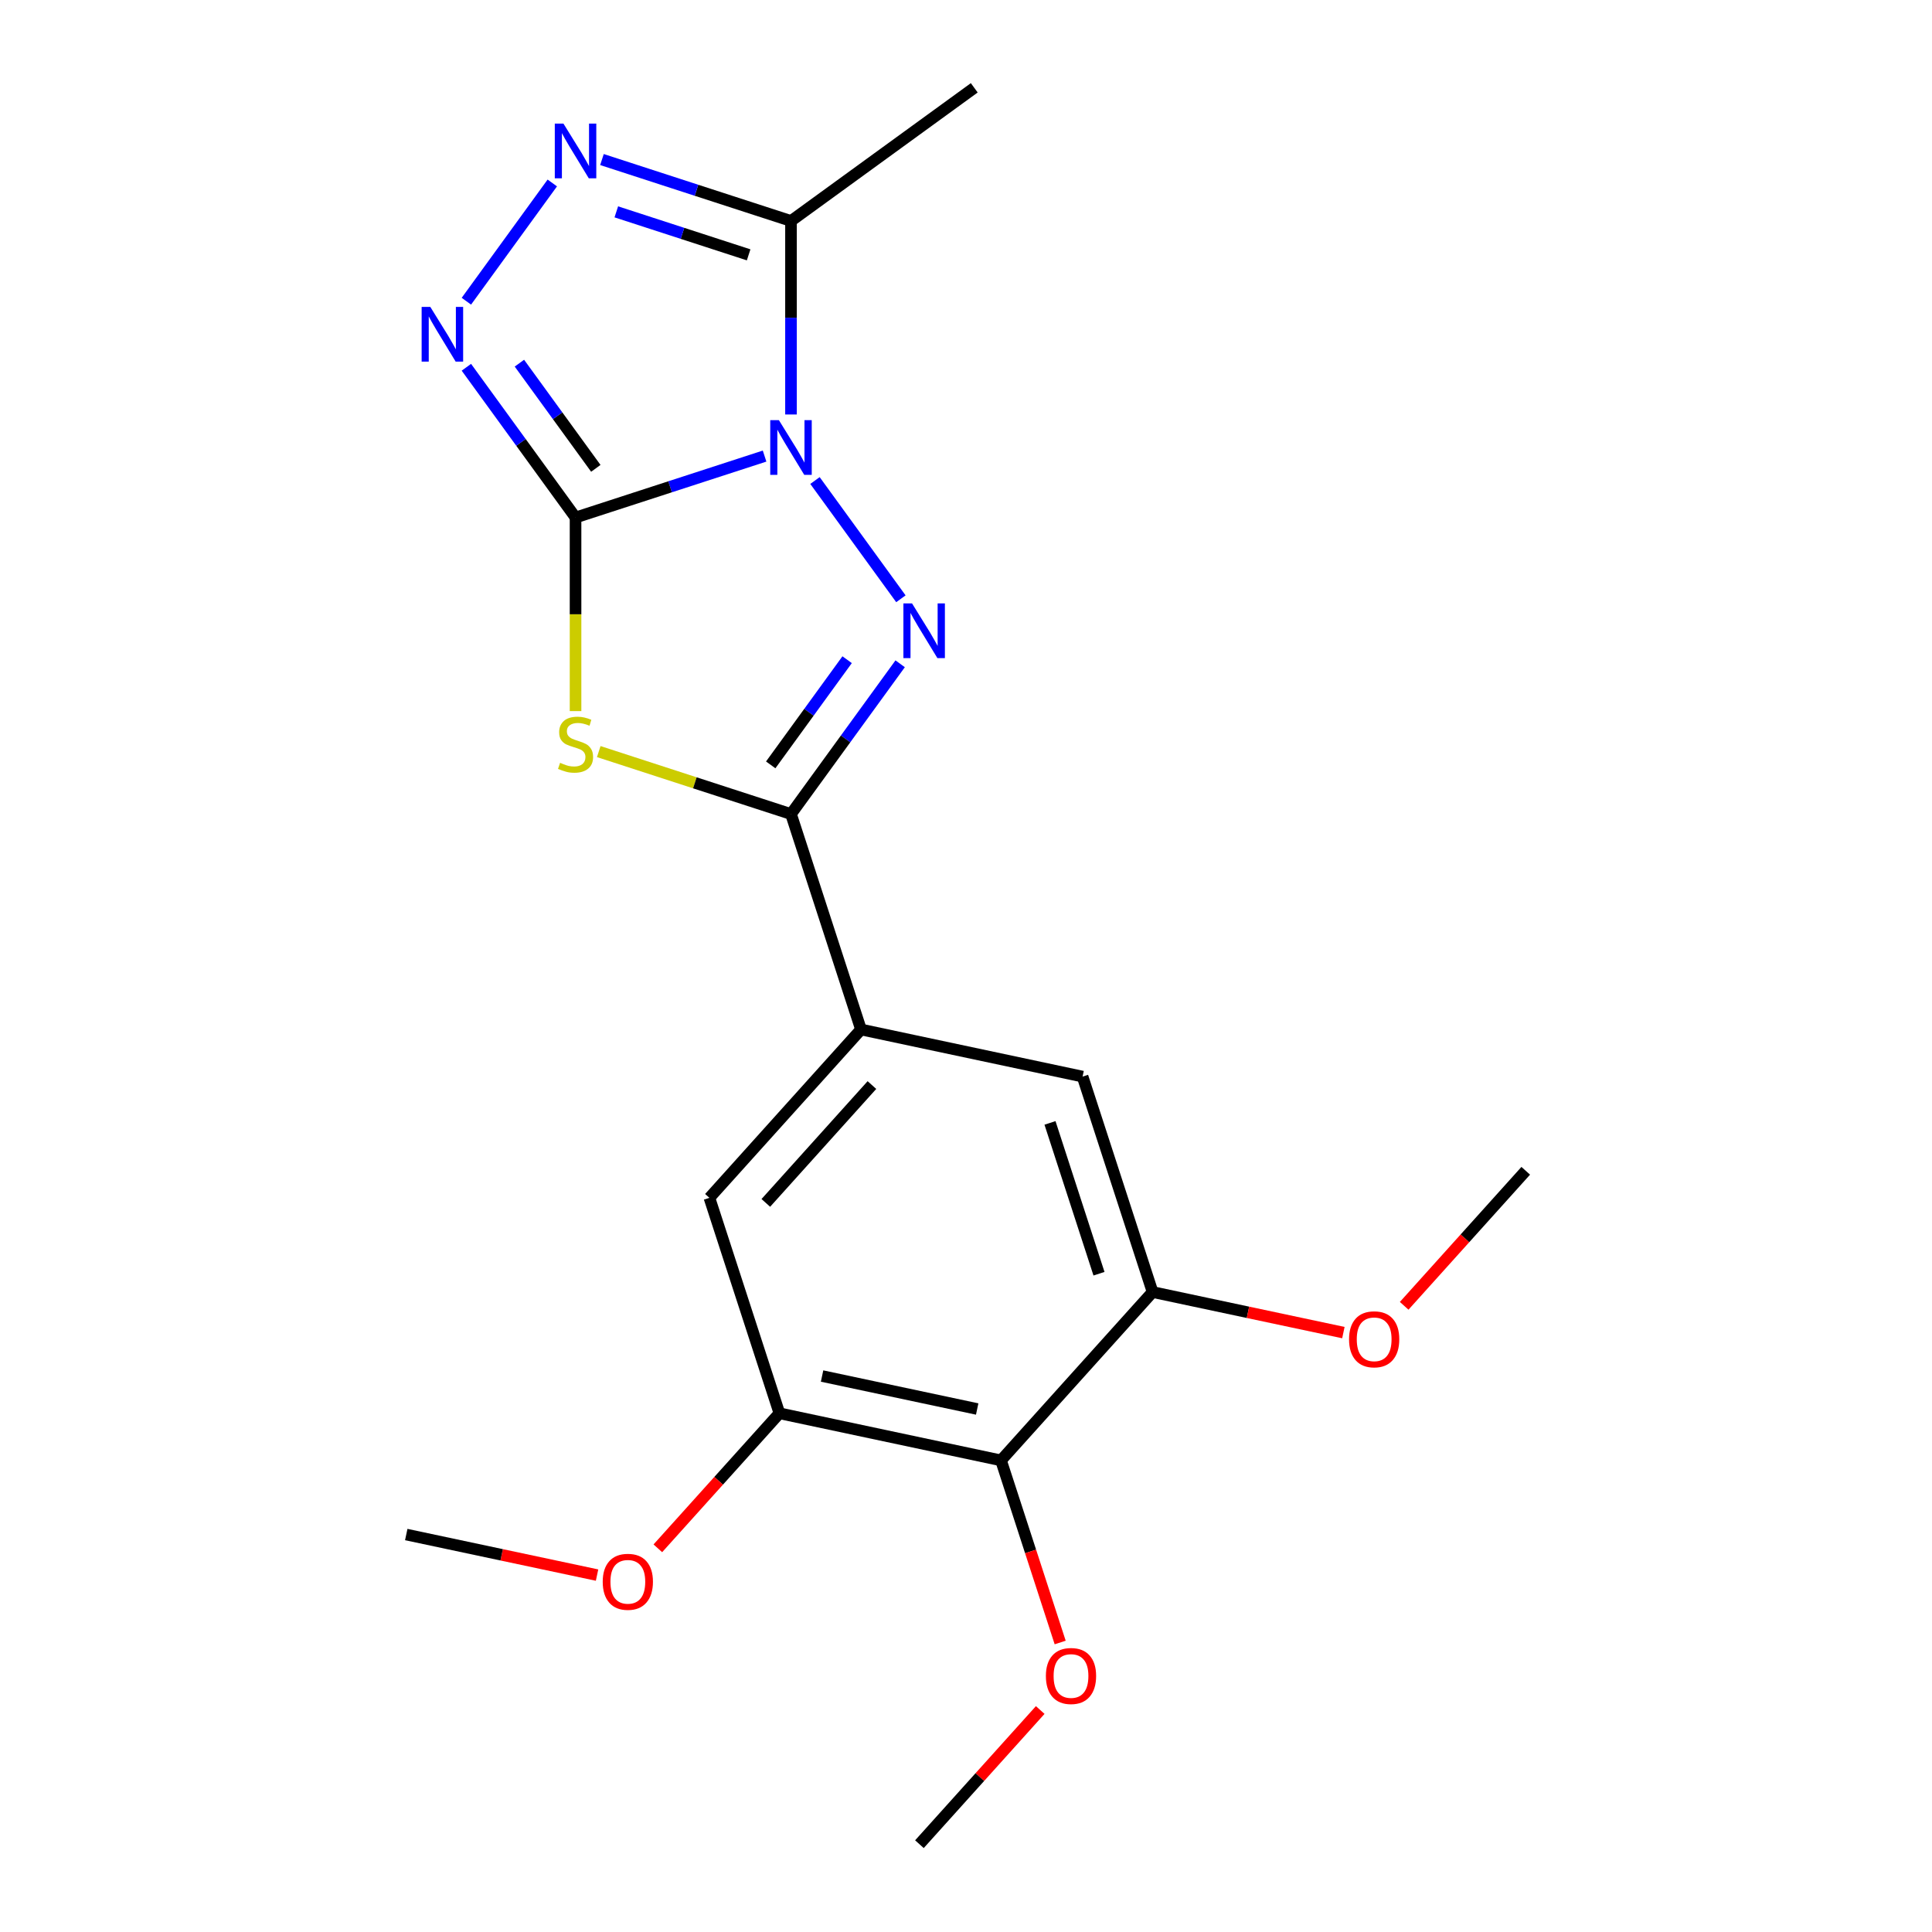 <?xml version='1.0' encoding='iso-8859-1'?>
<svg version='1.1' baseProfile='full'
              xmlns='http://www.w3.org/2000/svg'
                      xmlns:rdkit='http://www.rdkit.org/xml'
                      xmlns:xlink='http://www.w3.org/1999/xlink'
                  xml:space='preserve'
width='1000px' height='1000px' viewBox='0 0 1000 1000'>
<!-- END OF HEADER -->
<rect style='opacity:1.0;fill:#FFFFFF;stroke:none' width='1000' height='1000' x='0' y='0'> </rect>
<path class='bond-0' d='M 395.745,236.07 L 346.823,251.966' style='fill:none;fill-rule:evenodd;stroke:#0000FF;stroke-width:6px;stroke-linecap:butt;stroke-linejoin:miter;stroke-opacity:1' />
<path class='bond-0' d='M 346.823,251.966 L 297.901,267.862' style='fill:none;fill-rule:evenodd;stroke:#000000;stroke-width:6px;stroke-linecap:butt;stroke-linejoin:miter;stroke-opacity:1' />
<path class='bond-1' d='M 421.834,248.72 L 466.303,309.925' style='fill:none;fill-rule:evenodd;stroke:#0000FF;stroke-width:6px;stroke-linecap:butt;stroke-linejoin:miter;stroke-opacity:1' />
<path class='bond-5' d='M 409.416,214.537 L 409.416,164.456' style='fill:none;fill-rule:evenodd;stroke:#0000FF;stroke-width:6px;stroke-linecap:butt;stroke-linejoin:miter;stroke-opacity:1' />
<path class='bond-5' d='M 409.416,164.456 L 409.416,114.375' style='fill:none;fill-rule:evenodd;stroke:#000000;stroke-width:6px;stroke-linecap:butt;stroke-linejoin:miter;stroke-opacity:1' />
<path class='bond-2' d='M 297.901,267.862 L 297.901,317.963' style='fill:none;fill-rule:evenodd;stroke:#000000;stroke-width:6px;stroke-linecap:butt;stroke-linejoin:miter;stroke-opacity:1' />
<path class='bond-2' d='M 297.901,317.963 L 297.901,368.064' style='fill:none;fill-rule:evenodd;stroke:#CCCC00;stroke-width:6px;stroke-linecap:butt;stroke-linejoin:miter;stroke-opacity:1' />
<path class='bond-4' d='M 297.901,267.862 L 269.65,228.977' style='fill:none;fill-rule:evenodd;stroke:#000000;stroke-width:6px;stroke-linecap:butt;stroke-linejoin:miter;stroke-opacity:1' />
<path class='bond-4' d='M 269.65,228.977 L 241.399,190.093' style='fill:none;fill-rule:evenodd;stroke:#0000FF;stroke-width:6px;stroke-linecap:butt;stroke-linejoin:miter;stroke-opacity:1' />
<path class='bond-4' d='M 308.398,242.412 L 288.622,215.193' style='fill:none;fill-rule:evenodd;stroke:#000000;stroke-width:6px;stroke-linecap:butt;stroke-linejoin:miter;stroke-opacity:1' />
<path class='bond-4' d='M 288.622,215.193 L 268.846,187.974' style='fill:none;fill-rule:evenodd;stroke:#0000FF;stroke-width:6px;stroke-linecap:butt;stroke-linejoin:miter;stroke-opacity:1' />
<path class='bond-3' d='M 465.919,343.58 L 437.668,382.465' style='fill:none;fill-rule:evenodd;stroke:#0000FF;stroke-width:6px;stroke-linecap:butt;stroke-linejoin:miter;stroke-opacity:1' />
<path class='bond-3' d='M 437.668,382.465 L 409.416,421.349' style='fill:none;fill-rule:evenodd;stroke:#000000;stroke-width:6px;stroke-linecap:butt;stroke-linejoin:miter;stroke-opacity:1' />
<path class='bond-3' d='M 438.471,341.461 L 418.696,368.681' style='fill:none;fill-rule:evenodd;stroke:#0000FF;stroke-width:6px;stroke-linecap:butt;stroke-linejoin:miter;stroke-opacity:1' />
<path class='bond-3' d='M 418.696,368.681 L 398.92,395.9' style='fill:none;fill-rule:evenodd;stroke:#000000;stroke-width:6px;stroke-linecap:butt;stroke-linejoin:miter;stroke-opacity:1' />
<path class='bond-21' d='M 309.913,389.018 L 359.665,405.184' style='fill:none;fill-rule:evenodd;stroke:#CCCC00;stroke-width:6px;stroke-linecap:butt;stroke-linejoin:miter;stroke-opacity:1' />
<path class='bond-21' d='M 359.665,405.184 L 409.416,421.349' style='fill:none;fill-rule:evenodd;stroke:#000000;stroke-width:6px;stroke-linecap:butt;stroke-linejoin:miter;stroke-opacity:1' />
<path class='bond-7' d='M 409.416,421.349 L 445.65,532.864' style='fill:none;fill-rule:evenodd;stroke:#000000;stroke-width:6px;stroke-linecap:butt;stroke-linejoin:miter;stroke-opacity:1' />
<path class='bond-20' d='M 241.399,155.91 L 285.868,94.704' style='fill:none;fill-rule:evenodd;stroke:#0000FF;stroke-width:6px;stroke-linecap:butt;stroke-linejoin:miter;stroke-opacity:1' />
<path class='bond-6' d='M 409.416,114.375 L 360.495,98.479' style='fill:none;fill-rule:evenodd;stroke:#000000;stroke-width:6px;stroke-linecap:butt;stroke-linejoin:miter;stroke-opacity:1' />
<path class='bond-6' d='M 360.495,98.479 L 311.573,82.583' style='fill:none;fill-rule:evenodd;stroke:#0000FF;stroke-width:6px;stroke-linecap:butt;stroke-linejoin:miter;stroke-opacity:1' />
<path class='bond-6' d='M 387.493,131.909 L 353.248,120.782' style='fill:none;fill-rule:evenodd;stroke:#000000;stroke-width:6px;stroke-linecap:butt;stroke-linejoin:miter;stroke-opacity:1' />
<path class='bond-6' d='M 353.248,120.782 L 319.003,109.655' style='fill:none;fill-rule:evenodd;stroke:#0000FF;stroke-width:6px;stroke-linecap:butt;stroke-linejoin:miter;stroke-opacity:1' />
<path class='bond-16' d='M 409.416,114.375 L 504.277,45.455' style='fill:none;fill-rule:evenodd;stroke:#000000;stroke-width:6px;stroke-linecap:butt;stroke-linejoin:miter;stroke-opacity:1' />
<path class='bond-11' d='M 445.65,532.864 L 560.341,557.242' style='fill:none;fill-rule:evenodd;stroke:#000000;stroke-width:6px;stroke-linecap:butt;stroke-linejoin:miter;stroke-opacity:1' />
<path class='bond-12' d='M 445.65,532.864 L 367.192,620.001' style='fill:none;fill-rule:evenodd;stroke:#000000;stroke-width:6px;stroke-linecap:butt;stroke-linejoin:miter;stroke-opacity:1' />
<path class='bond-12' d='M 451.308,561.626 L 396.388,622.622' style='fill:none;fill-rule:evenodd;stroke:#000000;stroke-width:6px;stroke-linecap:butt;stroke-linejoin:miter;stroke-opacity:1' />
<path class='bond-8' d='M 518.117,755.894 L 403.425,731.515' style='fill:none;fill-rule:evenodd;stroke:#000000;stroke-width:6px;stroke-linecap:butt;stroke-linejoin:miter;stroke-opacity:1' />
<path class='bond-8' d='M 505.789,729.299 L 425.505,712.234' style='fill:none;fill-rule:evenodd;stroke:#000000;stroke-width:6px;stroke-linecap:butt;stroke-linejoin:miter;stroke-opacity:1' />
<path class='bond-13' d='M 518.117,755.894 L 533.431,803.026' style='fill:none;fill-rule:evenodd;stroke:#000000;stroke-width:6px;stroke-linecap:butt;stroke-linejoin:miter;stroke-opacity:1' />
<path class='bond-13' d='M 533.431,803.026 L 548.745,850.158' style='fill:none;fill-rule:evenodd;stroke:#FF0000;stroke-width:6px;stroke-linecap:butt;stroke-linejoin:miter;stroke-opacity:1' />
<path class='bond-22' d='M 518.117,755.894 L 596.575,668.757' style='fill:none;fill-rule:evenodd;stroke:#000000;stroke-width:6px;stroke-linecap:butt;stroke-linejoin:miter;stroke-opacity:1' />
<path class='bond-9' d='M 596.575,668.757 L 560.341,557.242' style='fill:none;fill-rule:evenodd;stroke:#000000;stroke-width:6px;stroke-linecap:butt;stroke-linejoin:miter;stroke-opacity:1' />
<path class='bond-9' d='M 568.837,659.277 L 543.473,581.216' style='fill:none;fill-rule:evenodd;stroke:#000000;stroke-width:6px;stroke-linecap:butt;stroke-linejoin:miter;stroke-opacity:1' />
<path class='bond-14' d='M 596.575,668.757 L 645.955,679.253' style='fill:none;fill-rule:evenodd;stroke:#000000;stroke-width:6px;stroke-linecap:butt;stroke-linejoin:miter;stroke-opacity:1' />
<path class='bond-14' d='M 645.955,679.253 L 695.335,689.75' style='fill:none;fill-rule:evenodd;stroke:#FF0000;stroke-width:6px;stroke-linecap:butt;stroke-linejoin:miter;stroke-opacity:1' />
<path class='bond-10' d='M 403.425,731.515 L 367.192,620.001' style='fill:none;fill-rule:evenodd;stroke:#000000;stroke-width:6px;stroke-linecap:butt;stroke-linejoin:miter;stroke-opacity:1' />
<path class='bond-15' d='M 403.425,731.515 L 371.963,766.458' style='fill:none;fill-rule:evenodd;stroke:#000000;stroke-width:6px;stroke-linecap:butt;stroke-linejoin:miter;stroke-opacity:1' />
<path class='bond-15' d='M 371.963,766.458 L 340.5,801.401' style='fill:none;fill-rule:evenodd;stroke:#FF0000;stroke-width:6px;stroke-linecap:butt;stroke-linejoin:miter;stroke-opacity:1' />
<path class='bond-17' d='M 538.421,885.1 L 507.156,919.823' style='fill:none;fill-rule:evenodd;stroke:#FF0000;stroke-width:6px;stroke-linecap:butt;stroke-linejoin:miter;stroke-opacity:1' />
<path class='bond-17' d='M 507.156,919.823 L 475.892,954.545' style='fill:none;fill-rule:evenodd;stroke:#000000;stroke-width:6px;stroke-linecap:butt;stroke-linejoin:miter;stroke-opacity:1' />
<path class='bond-19' d='M 726.799,675.884 L 758.262,640.942' style='fill:none;fill-rule:evenodd;stroke:#FF0000;stroke-width:6px;stroke-linecap:butt;stroke-linejoin:miter;stroke-opacity:1' />
<path class='bond-19' d='M 758.262,640.942 L 789.724,605.999' style='fill:none;fill-rule:evenodd;stroke:#000000;stroke-width:6px;stroke-linecap:butt;stroke-linejoin:miter;stroke-opacity:1' />
<path class='bond-18' d='M 309.036,815.266 L 259.656,804.77' style='fill:none;fill-rule:evenodd;stroke:#FF0000;stroke-width:6px;stroke-linecap:butt;stroke-linejoin:miter;stroke-opacity:1' />
<path class='bond-18' d='M 259.656,804.77 L 210.276,794.274' style='fill:none;fill-rule:evenodd;stroke:#000000;stroke-width:6px;stroke-linecap:butt;stroke-linejoin:miter;stroke-opacity:1' />
<path  class='atom-0' d='M 403.156 217.468
L 412.436 232.468
Q 413.356 233.948, 414.836 236.628
Q 416.316 239.308, 416.396 239.468
L 416.396 217.468
L 420.156 217.468
L 420.156 245.788
L 416.276 245.788
L 406.316 229.388
Q 405.156 227.468, 403.916 225.268
Q 402.716 223.068, 402.356 222.388
L 402.356 245.788
L 398.676 245.788
L 398.676 217.468
L 403.156 217.468
' fill='#0000FF'/>
<path  class='atom-2' d='M 472.077 312.329
L 481.357 327.329
Q 482.277 328.809, 483.757 331.489
Q 485.237 334.169, 485.317 334.329
L 485.317 312.329
L 489.077 312.329
L 489.077 340.649
L 485.197 340.649
L 475.237 324.249
Q 474.077 322.329, 472.837 320.129
Q 471.637 317.929, 471.277 317.249
L 471.277 340.649
L 467.597 340.649
L 467.597 312.329
L 472.077 312.329
' fill='#0000FF'/>
<path  class='atom-3' d='M 289.901 394.836
Q 290.221 394.956, 291.541 395.516
Q 292.861 396.076, 294.301 396.436
Q 295.781 396.756, 297.221 396.756
Q 299.901 396.756, 301.461 395.476
Q 303.021 394.156, 303.021 391.876
Q 303.021 390.316, 302.221 389.356
Q 301.461 388.396, 300.261 387.876
Q 299.061 387.356, 297.061 386.756
Q 294.541 385.996, 293.021 385.276
Q 291.541 384.556, 290.461 383.036
Q 289.421 381.516, 289.421 378.956
Q 289.421 375.396, 291.821 373.196
Q 294.261 370.996, 299.061 370.996
Q 302.341 370.996, 306.061 372.556
L 305.141 375.636
Q 301.741 374.236, 299.181 374.236
Q 296.421 374.236, 294.901 375.396
Q 293.381 376.516, 293.421 378.476
Q 293.421 379.996, 294.181 380.916
Q 294.981 381.836, 296.101 382.356
Q 297.261 382.876, 299.181 383.476
Q 301.741 384.276, 303.261 385.076
Q 304.781 385.876, 305.861 387.516
Q 306.981 389.116, 306.981 391.876
Q 306.981 395.796, 304.341 397.916
Q 301.741 399.996, 297.381 399.996
Q 294.861 399.996, 292.941 399.436
Q 291.061 398.916, 288.821 397.996
L 289.901 394.836
' fill='#CCCC00'/>
<path  class='atom-5' d='M 222.721 158.841
L 232.001 173.841
Q 232.921 175.321, 234.401 178.001
Q 235.881 180.681, 235.961 180.841
L 235.961 158.841
L 239.721 158.841
L 239.721 187.161
L 235.841 187.161
L 225.881 170.761
Q 224.721 168.841, 223.481 166.641
Q 222.281 164.441, 221.921 163.761
L 221.921 187.161
L 218.241 187.161
L 218.241 158.841
L 222.721 158.841
' fill='#0000FF'/>
<path  class='atom-7' d='M 291.641 63.981
L 300.921 78.981
Q 301.841 80.461, 303.321 83.141
Q 304.801 85.821, 304.881 85.981
L 304.881 63.981
L 308.641 63.981
L 308.641 92.301
L 304.761 92.301
L 294.801 75.901
Q 293.641 73.981, 292.401 71.781
Q 291.201 69.581, 290.841 68.901
L 290.841 92.301
L 287.161 92.301
L 287.161 63.981
L 291.641 63.981
' fill='#0000FF'/>
<path  class='atom-14' d='M 541.35 867.489
Q 541.35 860.689, 544.71 856.889
Q 548.07 853.089, 554.35 853.089
Q 560.63 853.089, 563.99 856.889
Q 567.35 860.689, 567.35 867.489
Q 567.35 874.369, 563.95 878.289
Q 560.55 882.169, 554.35 882.169
Q 548.11 882.169, 544.71 878.289
Q 541.35 874.409, 541.35 867.489
M 554.35 878.969
Q 558.67 878.969, 560.99 876.089
Q 563.35 873.169, 563.35 867.489
Q 563.35 861.929, 560.99 859.129
Q 558.67 856.289, 554.35 856.289
Q 550.03 856.289, 547.67 859.089
Q 545.35 861.889, 545.35 867.489
Q 545.35 873.209, 547.67 876.089
Q 550.03 878.969, 554.35 878.969
' fill='#FF0000'/>
<path  class='atom-15' d='M 698.266 693.216
Q 698.266 686.416, 701.626 682.616
Q 704.986 678.816, 711.266 678.816
Q 717.546 678.816, 720.906 682.616
Q 724.266 686.416, 724.266 693.216
Q 724.266 700.096, 720.866 704.016
Q 717.466 707.896, 711.266 707.896
Q 705.026 707.896, 701.626 704.016
Q 698.266 700.136, 698.266 693.216
M 711.266 704.696
Q 715.586 704.696, 717.906 701.816
Q 720.266 698.896, 720.266 693.216
Q 720.266 687.656, 717.906 684.856
Q 715.586 682.016, 711.266 682.016
Q 706.946 682.016, 704.586 684.816
Q 702.266 687.616, 702.266 693.216
Q 702.266 698.936, 704.586 701.816
Q 706.946 704.696, 711.266 704.696
' fill='#FF0000'/>
<path  class='atom-16' d='M 311.967 818.732
Q 311.967 811.932, 315.327 808.132
Q 318.687 804.332, 324.967 804.332
Q 331.247 804.332, 334.607 808.132
Q 337.967 811.932, 337.967 818.732
Q 337.967 825.612, 334.567 829.532
Q 331.167 833.412, 324.967 833.412
Q 318.727 833.412, 315.327 829.532
Q 311.967 825.652, 311.967 818.732
M 324.967 830.212
Q 329.287 830.212, 331.607 827.332
Q 333.967 824.412, 333.967 818.732
Q 333.967 813.172, 331.607 810.372
Q 329.287 807.532, 324.967 807.532
Q 320.647 807.532, 318.287 810.332
Q 315.967 813.132, 315.967 818.732
Q 315.967 824.452, 318.287 827.332
Q 320.647 830.212, 324.967 830.212
' fill='#FF0000'/>
</svg>
